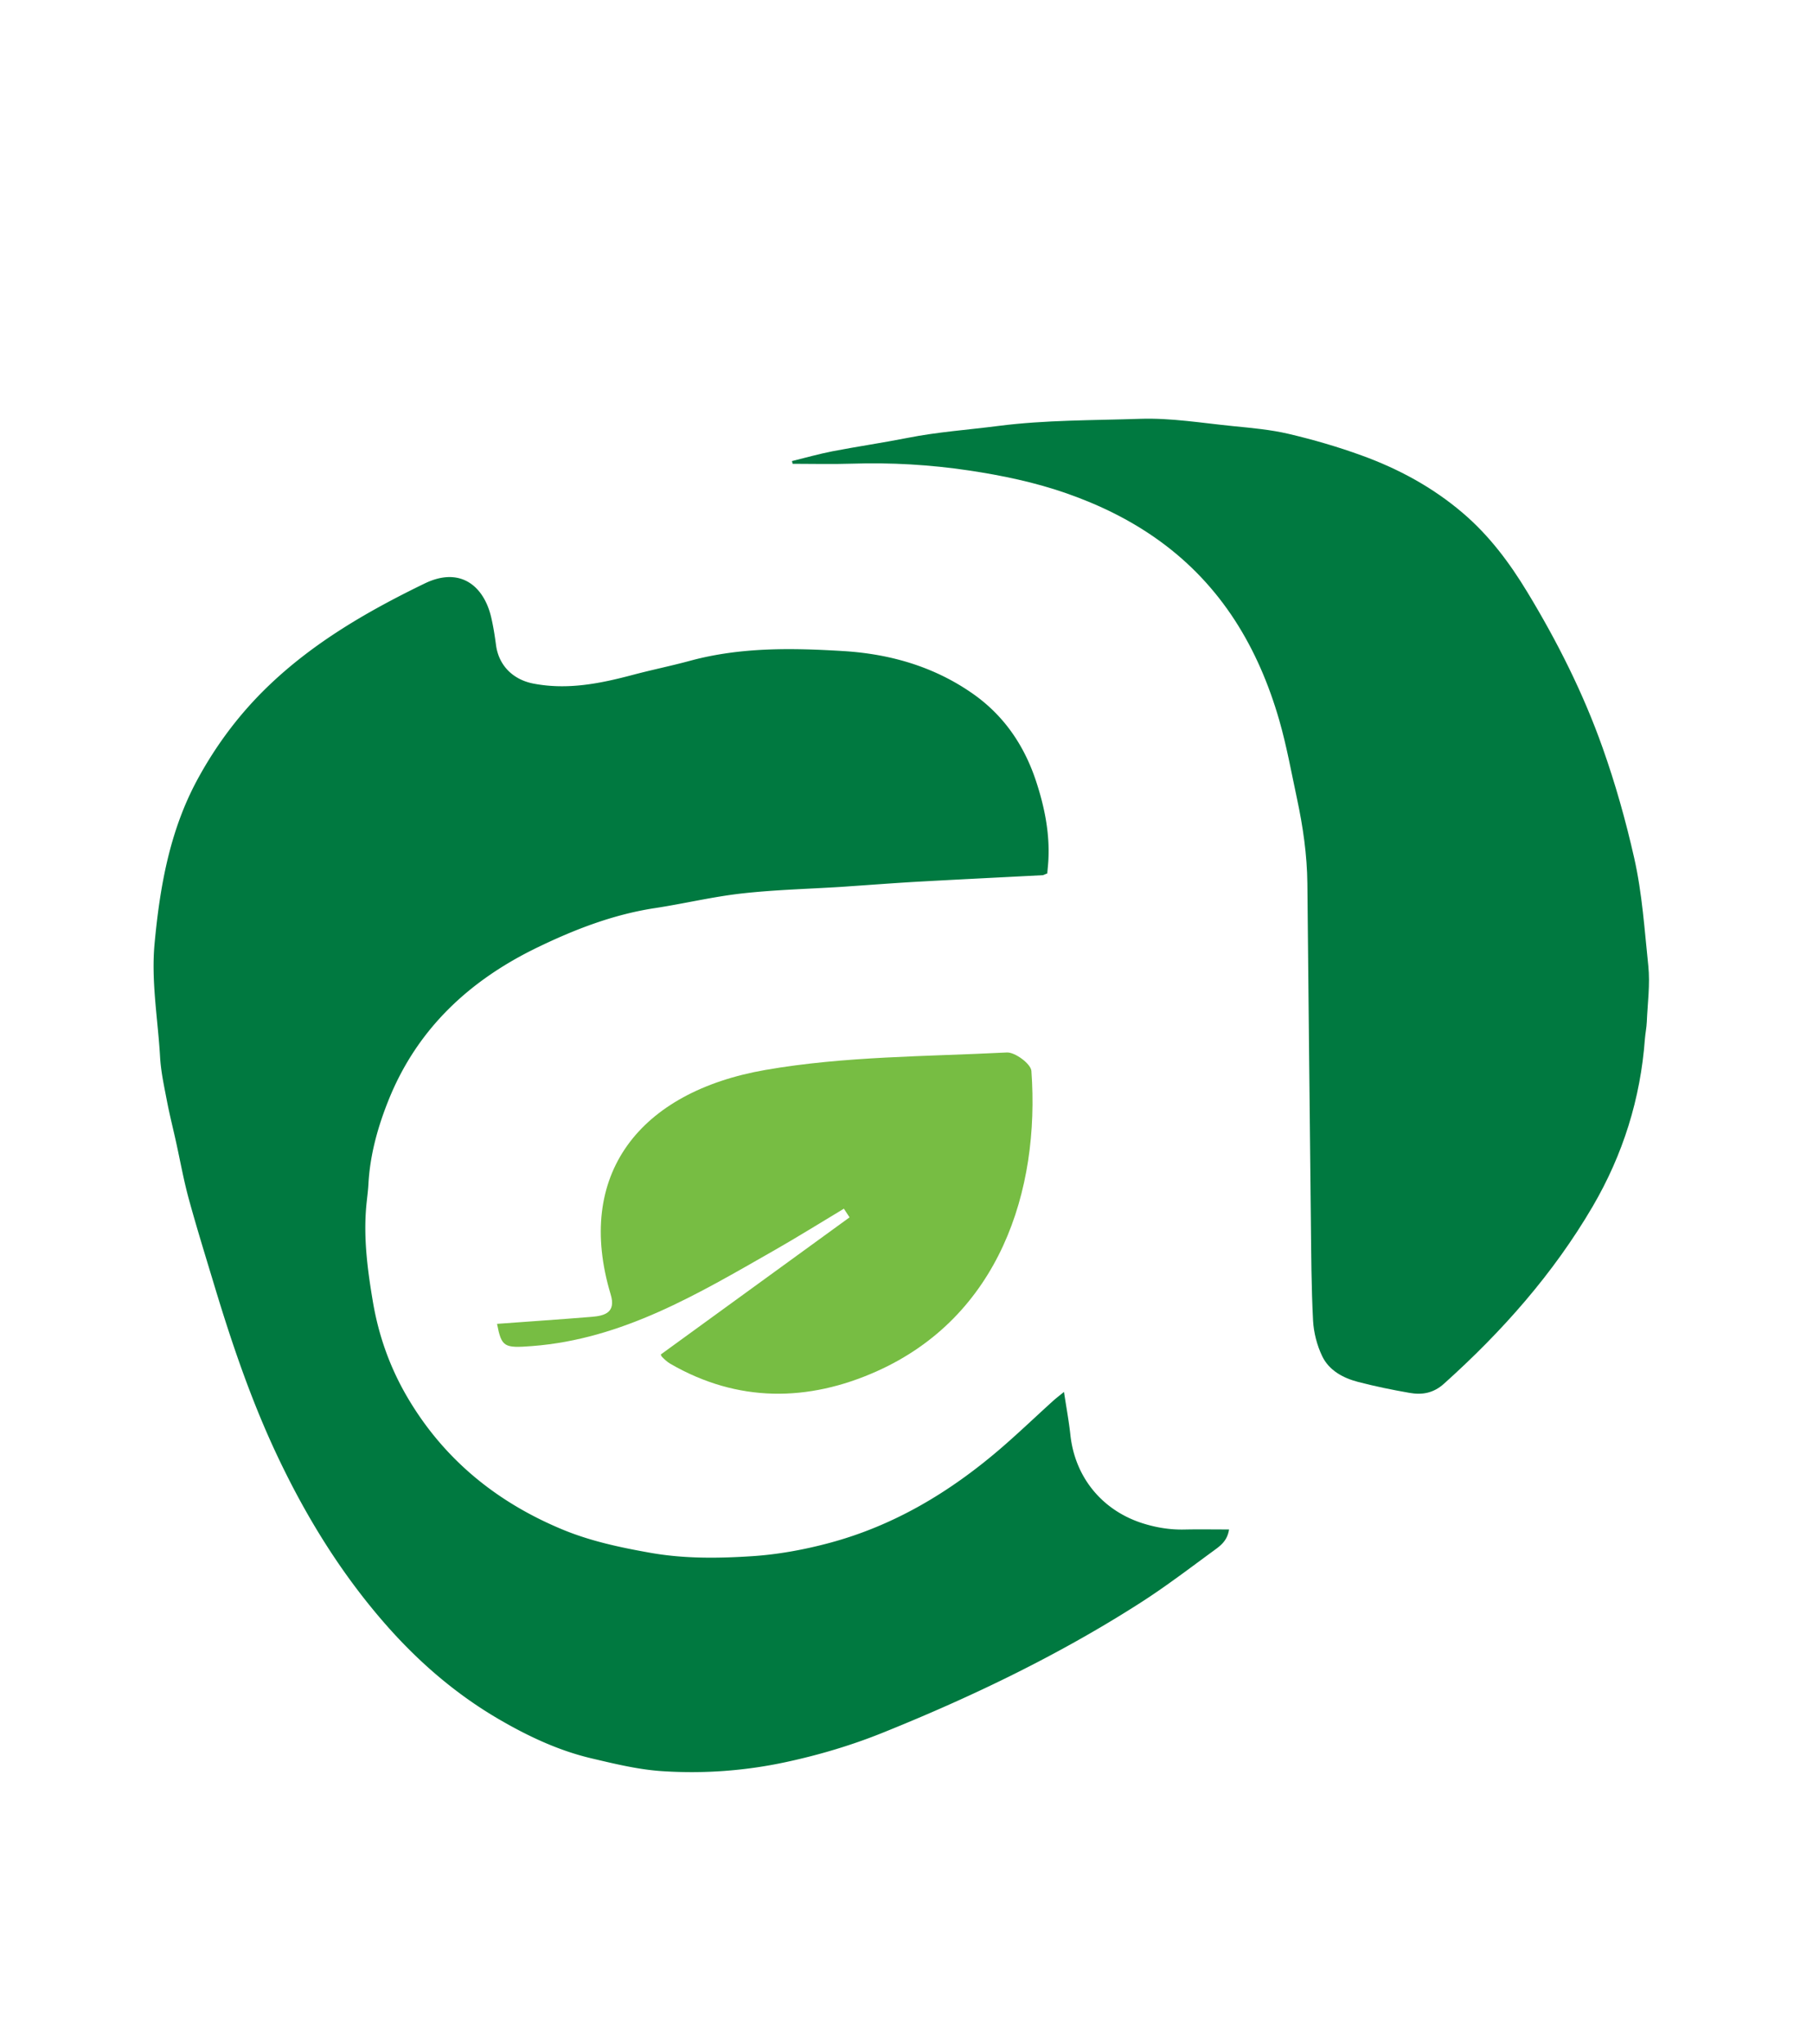 <?xml version="1.0" encoding="UTF-8"?>
<svg data-bbox="25.922 70.679 252.397 228.473" viewBox="0 0 306 345" xmlns="http://www.w3.org/2000/svg" data-type="color">
    <g>
        <path d="M176.75 147.45c-.46.17-.62.28-.78.29-6.84.36-13.68.69-20.52 1.07-3.86.21-7.71.51-11.56.77-.61.04-1.23.09-1.84.13-5.6.35-11.23.49-16.8 1.11-4.94.55-9.81 1.73-14.73 2.48-7.01 1.07-13.52 3.59-19.84 6.65-11.46 5.55-20.28 13.75-25.1 25.76-1.83 4.56-3.14 9.28-3.4 14.23-.07 1.23-.25 2.45-.36 3.67-.49 5.46.22 10.83 1.13 16.21.97 5.69 2.86 10.99 5.75 15.95 6.11 10.46 15 17.73 26.1 22.37 4.78 2 9.8 3.07 14.93 3.98 5.8 1.03 11.58.95 17.33.57 4.31-.29 8.64-1.08 12.9-2.22 10.94-2.93 20.3-8.56 28.79-15.83 3.06-2.63 5.98-5.43 8.97-8.14.5-.45 1.04-.86 1.86-1.53.4 2.64.83 4.93 1.08 7.24.78 7.28 5.5 12.93 12.5 15.03 2.22.67 4.43 1.01 6.74.96 2.43-.05 4.87-.01 7.54-.01-.29 1.92-1.46 2.75-2.54 3.54-4.1 3-8.15 6.1-12.43 8.84-13.7 8.78-28.3 15.81-43.38 21.89-5.27 2.13-10.69 3.75-16.27 4.96a75.5 75.5 0 0 1-21.17 1.56c-3.98-.27-7.94-1.24-11.85-2.16-5.58-1.32-10.74-3.76-15.67-6.64-7.1-4.15-13.28-9.46-18.73-15.61-7.73-8.74-13.78-18.56-18.73-29.1-4.29-9.14-7.53-18.66-10.44-28.3-1.49-4.94-3.02-9.86-4.38-14.83-.87-3.2-1.45-6.48-2.17-9.72-.51-2.3-1.09-4.59-1.53-6.91-.46-2.4-.99-4.82-1.13-7.25-.36-6.39-1.53-12.76-.93-19.18.9-9.62 2.55-19.06 7.25-27.72 3.21-5.91 7.19-11.2 12.05-15.85 7.7-7.37 16.8-12.61 26.3-17.22 6.01-2.91 10 .45 11.22 5.75.36 1.54.6 3.1.81 4.67.46 3.43 2.86 5.81 6.28 6.48 5.77 1.12 11.3 0 16.83-1.47 3.2-.85 6.46-1.51 9.66-2.38 8.52-2.31 17.24-2.16 25.89-1.63 7.76.48 15.17 2.57 21.72 7.13 5.35 3.72 8.79 8.82 10.78 14.87 1.42 4.32 2.33 8.8 2.06 13.41-.04.69-.12 1.37-.18 2.13Z" fill="#007940" data-color="1"/>
        <path d="M133.68 77.83c2.28-.56 4.53-1.2 6.83-1.65 4.21-.81 8.46-1.43 12.67-2.26 5.08-1.01 10.23-1.36 15.34-2.02 7.97-1.02 15.96-.93 23.94-1.2 5.22-.17 10.48.72 15.72 1.24 3.13.31 6.3.59 9.35 1.31 4.16.98 8.29 2.18 12.3 3.64 6.21 2.25 11.96 5.36 17.04 9.69 4.49 3.82 7.92 8.43 10.93 13.4 5.05 8.34 9.42 17.02 12.68 26.22 2.16 6.09 3.91 12.3 5.34 18.63 1.36 6.02 1.74 12.12 2.38 18.2.33 3.11-.12 6.3-.25 9.45-.04.96-.24 1.92-.32 2.88-.74 10.12-3.71 19.56-8.81 28.29-6.66 11.39-15.31 21.14-25.1 29.93-1.8 1.62-3.7 1.92-5.82 1.55-2.93-.51-5.85-1.11-8.72-1.86-2.52-.66-4.87-1.94-6.02-4.34-.88-1.84-1.43-3.97-1.54-6.01-.29-5.61-.31-11.24-.37-16.86-.21-18.97-.4-37.94-.59-56.91-.05-4.84-.74-9.6-1.75-14.32-.95-4.44-1.75-8.92-3-13.27-3.52-12.19-9.73-22.68-20.21-30.26-4.79-3.47-10.05-6.04-15.63-8-5.39-1.89-10.97-3.05-16.59-3.89-6.51-.97-13.1-1.35-19.7-1.14-3.33.11-6.66.02-10 .02-.04-.15-.07-.31-.11-.46Z" fill="#007940" data-color="1"/>
        <path d="M111.57 228.62c10.7-7.77 21.26-15.44 31.82-23.12-.32-.49-.64-.97-.96-1.46-3.93 2.36-7.82 4.79-11.8 7.06-12.83 7.32-25.54 14.96-40.82 16.13-4.72.36-5.15.2-5.92-3.75 5.32-.39 10.63-.75 15.93-1.18 2.25-.18 4.18-.72 3.25-3.79-6.08-20.21 4.85-34.2 26.15-37.9 13.35-2.32 27.12-2.25 40.72-2.94 1.38-.07 4.05 1.92 4.14 3.11 1.47 20.28-5.47 41.49-26.13 50.72-11.55 5.16-23.42 5.3-34.79-1.27-.54-.31-1.02-.76-1.45-1.21-.19-.2-.2-.58-.14-.39Z" fill="#77bd43" data-color="2"/>
    </g>
</svg>
